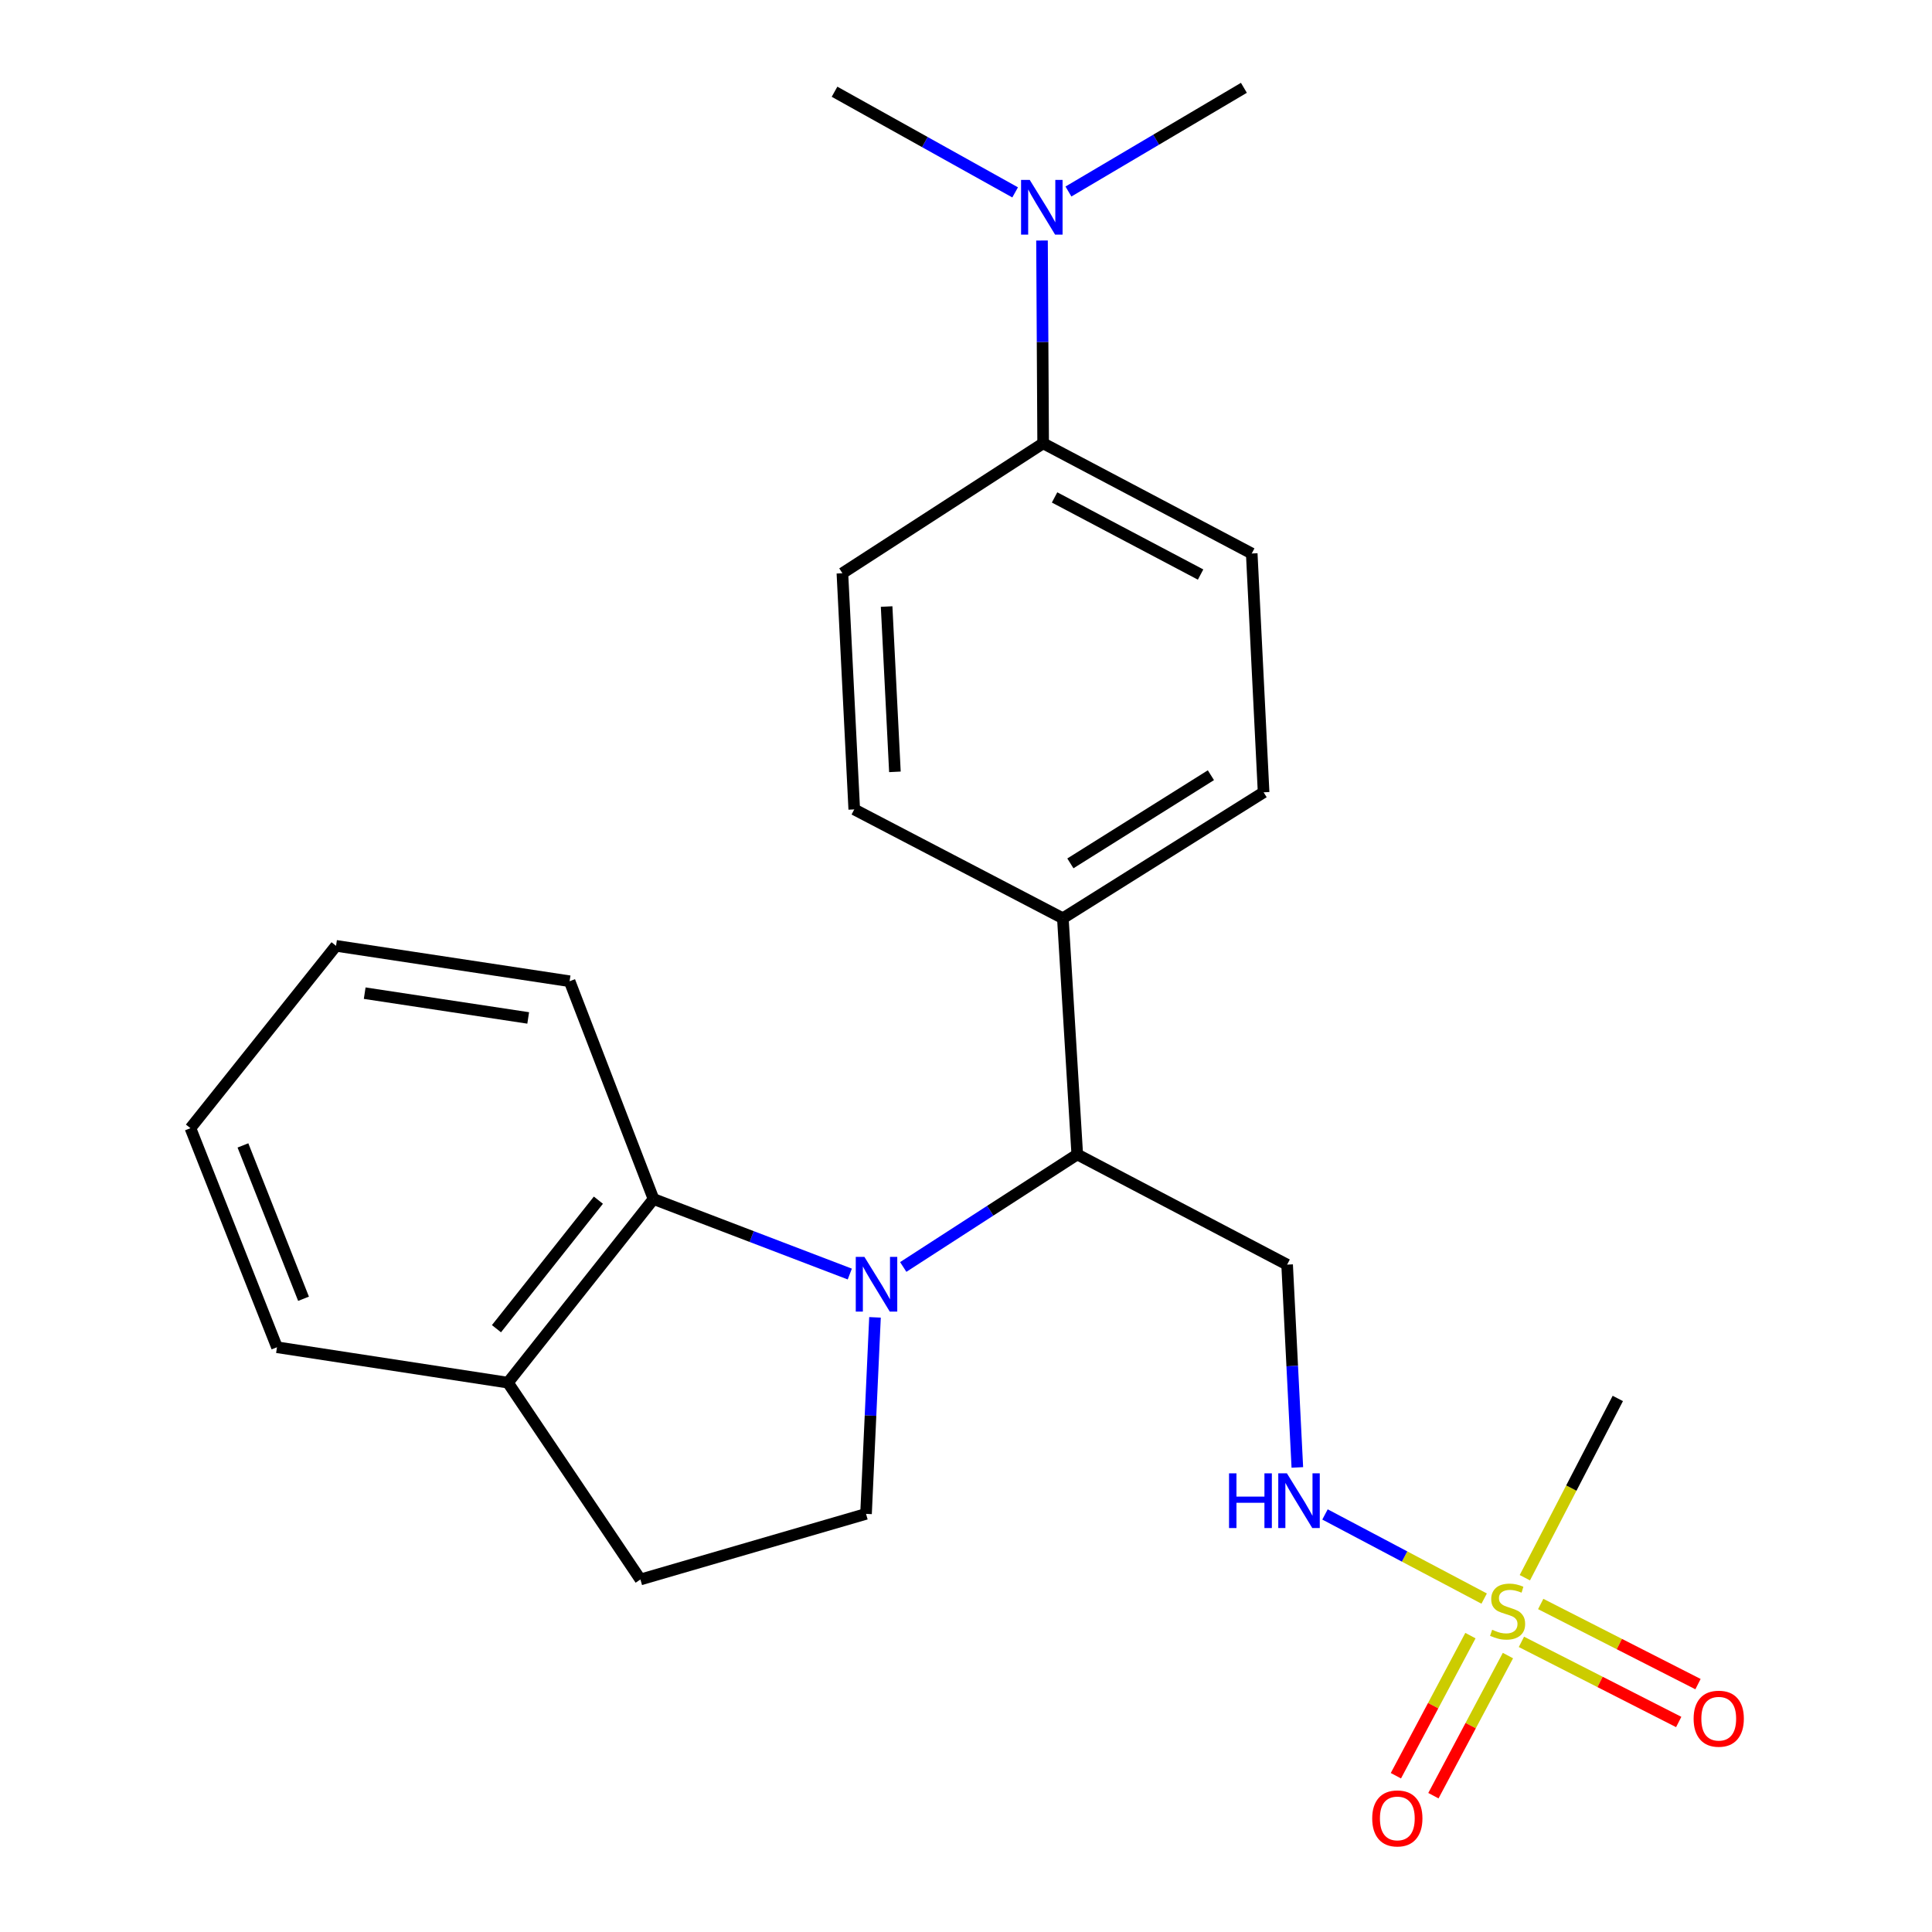 <?xml version='1.0' encoding='iso-8859-1'?>
<svg version='1.1' baseProfile='full'
              xmlns='http://www.w3.org/2000/svg'
                      xmlns:rdkit='http://www.rdkit.org/xml'
                      xmlns:xlink='http://www.w3.org/1999/xlink'
                  xml:space='preserve'
width='1000px' height='1000px' viewBox='0 0 1000 1000'>
<!-- END OF HEADER -->
<rect style='opacity:1.0;fill:#FFFFFF;stroke:none' width='1000' height='1000' x='0' y='0'> </rect>
<path class='bond-1' d='M 467.514,655.782 L 512.551,626.661' style='fill:none;fill-rule:evenodd;stroke:#0000FF;stroke-width:6px;stroke-linecap:butt;stroke-linejoin:miter;stroke-opacity:1' />
<path class='bond-1' d='M 512.551,626.661 L 557.587,597.541' style='fill:none;fill-rule:evenodd;stroke:#000000;stroke-width:6px;stroke-linecap:butt;stroke-linejoin:miter;stroke-opacity:1' />
<path class='bond-2' d='M 439.852,659.441 L 389.057,640.027' style='fill:none;fill-rule:evenodd;stroke:#0000FF;stroke-width:6px;stroke-linecap:butt;stroke-linejoin:miter;stroke-opacity:1' />
<path class='bond-2' d='M 389.057,640.027 L 338.263,620.612' style='fill:none;fill-rule:evenodd;stroke:#000000;stroke-width:6px;stroke-linecap:butt;stroke-linejoin:miter;stroke-opacity:1' />
<path class='bond-5' d='M 452.899,681.861 L 450.577,732.719' style='fill:none;fill-rule:evenodd;stroke:#0000FF;stroke-width:6px;stroke-linecap:butt;stroke-linejoin:miter;stroke-opacity:1' />
<path class='bond-5' d='M 450.577,732.719 L 448.255,783.578' style='fill:none;fill-rule:evenodd;stroke:#000000;stroke-width:6px;stroke-linecap:butt;stroke-linejoin:miter;stroke-opacity:1' />
<path class='bond-0' d='M 768.2,827.424 L 727.01,805.647' style='fill:none;fill-rule:evenodd;stroke:#CCCC00;stroke-width:6px;stroke-linecap:butt;stroke-linejoin:miter;stroke-opacity:1' />
<path class='bond-0' d='M 727.01,805.647 L 685.819,783.87' style='fill:none;fill-rule:evenodd;stroke:#0000FF;stroke-width:6px;stroke-linecap:butt;stroke-linejoin:miter;stroke-opacity:1' />
<path class='bond-6' d='M 761.091,846.592 L 741.8,882.853' style='fill:none;fill-rule:evenodd;stroke:#CCCC00;stroke-width:6px;stroke-linecap:butt;stroke-linejoin:miter;stroke-opacity:1' />
<path class='bond-6' d='M 741.8,882.853 L 722.509,919.114' style='fill:none;fill-rule:evenodd;stroke:#FF0000;stroke-width:6px;stroke-linecap:butt;stroke-linejoin:miter;stroke-opacity:1' />
<path class='bond-6' d='M 780.51,856.922 L 761.219,893.184' style='fill:none;fill-rule:evenodd;stroke:#CCCC00;stroke-width:6px;stroke-linecap:butt;stroke-linejoin:miter;stroke-opacity:1' />
<path class='bond-6' d='M 761.219,893.184 L 741.928,929.445' style='fill:none;fill-rule:evenodd;stroke:#FF0000;stroke-width:6px;stroke-linecap:butt;stroke-linejoin:miter;stroke-opacity:1' />
<path class='bond-7' d='M 787.487,849.826 L 828.193,870.564' style='fill:none;fill-rule:evenodd;stroke:#CCCC00;stroke-width:6px;stroke-linecap:butt;stroke-linejoin:miter;stroke-opacity:1' />
<path class='bond-7' d='M 828.193,870.564 L 868.898,891.301' style='fill:none;fill-rule:evenodd;stroke:#FF0000;stroke-width:6px;stroke-linecap:butt;stroke-linejoin:miter;stroke-opacity:1' />
<path class='bond-7' d='M 797.472,830.227 L 838.177,850.965' style='fill:none;fill-rule:evenodd;stroke:#CCCC00;stroke-width:6px;stroke-linecap:butt;stroke-linejoin:miter;stroke-opacity:1' />
<path class='bond-7' d='M 838.177,850.965 L 878.883,871.702' style='fill:none;fill-rule:evenodd;stroke:#FF0000;stroke-width:6px;stroke-linecap:butt;stroke-linejoin:miter;stroke-opacity:1' />
<path class='bond-17' d='M 789.261,816.621 L 813.319,770.228' style='fill:none;fill-rule:evenodd;stroke:#CCCC00;stroke-width:6px;stroke-linecap:butt;stroke-linejoin:miter;stroke-opacity:1' />
<path class='bond-17' d='M 813.319,770.228 L 837.376,723.834' style='fill:none;fill-rule:evenodd;stroke:#000000;stroke-width:6px;stroke-linecap:butt;stroke-linejoin:miter;stroke-opacity:1' />
<path class='bond-3' d='M 557.587,597.541 L 666.211,654.572' style='fill:none;fill-rule:evenodd;stroke:#000000;stroke-width:6px;stroke-linecap:butt;stroke-linejoin:miter;stroke-opacity:1' />
<path class='bond-8' d='M 557.587,597.541 L 550.133,475.292' style='fill:none;fill-rule:evenodd;stroke:#000000;stroke-width:6px;stroke-linecap:butt;stroke-linejoin:miter;stroke-opacity:1' />
<path class='bond-9' d='M 338.263,620.612 L 262.902,715.659' style='fill:none;fill-rule:evenodd;stroke:#000000;stroke-width:6px;stroke-linecap:butt;stroke-linejoin:miter;stroke-opacity:1' />
<path class='bond-9' d='M 309.723,621.204 L 256.971,687.736' style='fill:none;fill-rule:evenodd;stroke:#000000;stroke-width:6px;stroke-linecap:butt;stroke-linejoin:miter;stroke-opacity:1' />
<path class='bond-18' d='M 338.263,620.612 L 294.821,507.883' style='fill:none;fill-rule:evenodd;stroke:#000000;stroke-width:6px;stroke-linecap:butt;stroke-linejoin:miter;stroke-opacity:1' />
<path class='bond-4' d='M 666.211,654.572 L 668.856,707.056' style='fill:none;fill-rule:evenodd;stroke:#000000;stroke-width:6px;stroke-linecap:butt;stroke-linejoin:miter;stroke-opacity:1' />
<path class='bond-4' d='M 668.856,707.056 L 671.502,759.541' style='fill:none;fill-rule:evenodd;stroke:#0000FF;stroke-width:6px;stroke-linecap:butt;stroke-linejoin:miter;stroke-opacity:1' />
<path class='bond-12' d='M 448.255,783.578 L 331.481,817.537' style='fill:none;fill-rule:evenodd;stroke:#000000;stroke-width:6px;stroke-linecap:butt;stroke-linejoin:miter;stroke-opacity:1' />
<path class='bond-13' d='M 550.133,475.292 L 442.157,418.946' style='fill:none;fill-rule:evenodd;stroke:#000000;stroke-width:6px;stroke-linecap:butt;stroke-linejoin:miter;stroke-opacity:1' />
<path class='bond-14' d='M 550.133,475.292 L 654.039,410.099' style='fill:none;fill-rule:evenodd;stroke:#000000;stroke-width:6px;stroke-linecap:butt;stroke-linejoin:miter;stroke-opacity:1' />
<path class='bond-14' d='M 554.029,446.881 L 626.763,401.246' style='fill:none;fill-rule:evenodd;stroke:#000000;stroke-width:6px;stroke-linecap:butt;stroke-linejoin:miter;stroke-opacity:1' />
<path class='bond-21' d='M 262.902,715.659 L 143.367,697.329' style='fill:none;fill-rule:evenodd;stroke:#000000;stroke-width:6px;stroke-linecap:butt;stroke-linejoin:miter;stroke-opacity:1' />
<path class='bond-24' d='M 262.902,715.659 L 331.481,817.537' style='fill:none;fill-rule:evenodd;stroke:#000000;stroke-width:6px;stroke-linecap:butt;stroke-linejoin:miter;stroke-opacity:1' />
<path class='bond-10' d='M 539.929,229.463 L 647.893,286.494' style='fill:none;fill-rule:evenodd;stroke:#000000;stroke-width:6px;stroke-linecap:butt;stroke-linejoin:miter;stroke-opacity:1' />
<path class='bond-10' d='M 545.85,257.467 L 621.424,297.388' style='fill:none;fill-rule:evenodd;stroke:#000000;stroke-width:6px;stroke-linecap:butt;stroke-linejoin:miter;stroke-opacity:1' />
<path class='bond-11' d='M 539.929,229.463 L 539.635,176.977' style='fill:none;fill-rule:evenodd;stroke:#000000;stroke-width:6px;stroke-linecap:butt;stroke-linejoin:miter;stroke-opacity:1' />
<path class='bond-11' d='M 539.635,176.977 L 539.341,124.49' style='fill:none;fill-rule:evenodd;stroke:#0000FF;stroke-width:6px;stroke-linecap:butt;stroke-linejoin:miter;stroke-opacity:1' />
<path class='bond-26' d='M 539.929,229.463 L 436.023,296.71' style='fill:none;fill-rule:evenodd;stroke:#000000;stroke-width:6px;stroke-linecap:butt;stroke-linejoin:miter;stroke-opacity:1' />
<path class='bond-19' d='M 525.434,99.579 L 478.694,73.531' style='fill:none;fill-rule:evenodd;stroke:#0000FF;stroke-width:6px;stroke-linecap:butt;stroke-linejoin:miter;stroke-opacity:1' />
<path class='bond-19' d='M 478.694,73.531 L 431.954,47.483' style='fill:none;fill-rule:evenodd;stroke:#000000;stroke-width:6px;stroke-linecap:butt;stroke-linejoin:miter;stroke-opacity:1' />
<path class='bond-20' d='M 553.022,99.132 L 598.429,72.293' style='fill:none;fill-rule:evenodd;stroke:#0000FF;stroke-width:6px;stroke-linecap:butt;stroke-linejoin:miter;stroke-opacity:1' />
<path class='bond-20' d='M 598.429,72.293 L 643.836,45.455' style='fill:none;fill-rule:evenodd;stroke:#000000;stroke-width:6px;stroke-linecap:butt;stroke-linejoin:miter;stroke-opacity:1' />
<path class='bond-15' d='M 442.157,418.946 L 436.023,296.71' style='fill:none;fill-rule:evenodd;stroke:#000000;stroke-width:6px;stroke-linecap:butt;stroke-linejoin:miter;stroke-opacity:1' />
<path class='bond-15' d='M 463.205,399.508 L 458.911,313.943' style='fill:none;fill-rule:evenodd;stroke:#000000;stroke-width:6px;stroke-linecap:butt;stroke-linejoin:miter;stroke-opacity:1' />
<path class='bond-16' d='M 654.039,410.099 L 647.893,286.494' style='fill:none;fill-rule:evenodd;stroke:#000000;stroke-width:6px;stroke-linecap:butt;stroke-linejoin:miter;stroke-opacity:1' />
<path class='bond-22' d='M 294.821,507.883 L 173.929,489.565' style='fill:none;fill-rule:evenodd;stroke:#000000;stroke-width:6px;stroke-linecap:butt;stroke-linejoin:miter;stroke-opacity:1' />
<path class='bond-22' d='M 273.392,526.883 L 188.767,514.061' style='fill:none;fill-rule:evenodd;stroke:#000000;stroke-width:6px;stroke-linecap:butt;stroke-linejoin:miter;stroke-opacity:1' />
<path class='bond-25' d='M 143.367,697.329 L 98.568,583.94' style='fill:none;fill-rule:evenodd;stroke:#000000;stroke-width:6px;stroke-linecap:butt;stroke-linejoin:miter;stroke-opacity:1' />
<path class='bond-25' d='M 157.104,672.239 L 125.745,592.866' style='fill:none;fill-rule:evenodd;stroke:#000000;stroke-width:6px;stroke-linecap:butt;stroke-linejoin:miter;stroke-opacity:1' />
<path class='bond-23' d='M 173.929,489.565 L 98.568,583.94' style='fill:none;fill-rule:evenodd;stroke:#000000;stroke-width:6px;stroke-linecap:butt;stroke-linejoin:miter;stroke-opacity:1' />
<path  class='atom-0' d='M 447.421 650.566
L 456.701 665.566
Q 457.621 667.046, 459.101 669.726
Q 460.581 672.406, 460.661 672.566
L 460.661 650.566
L 464.421 650.566
L 464.421 678.886
L 460.541 678.886
L 450.581 662.486
Q 449.421 660.566, 448.181 658.366
Q 446.981 656.166, 446.621 655.486
L 446.621 678.886
L 442.941 678.886
L 442.941 650.566
L 447.421 650.566
' fill='#0000FF'/>
<path  class='atom-1' d='M 772.333 843.559
Q 772.653 843.679, 773.973 844.239
Q 775.293 844.799, 776.733 845.159
Q 778.213 845.479, 779.653 845.479
Q 782.333 845.479, 783.893 844.199
Q 785.453 842.879, 785.453 840.599
Q 785.453 839.039, 784.653 838.079
Q 783.893 837.119, 782.693 836.599
Q 781.493 836.079, 779.493 835.479
Q 776.973 834.719, 775.453 833.999
Q 773.973 833.279, 772.893 831.759
Q 771.853 830.239, 771.853 827.679
Q 771.853 824.119, 774.253 821.919
Q 776.693 819.719, 781.493 819.719
Q 784.773 819.719, 788.493 821.279
L 787.573 824.359
Q 784.173 822.959, 781.613 822.959
Q 778.853 822.959, 777.333 824.119
Q 775.813 825.239, 775.853 827.199
Q 775.853 828.719, 776.613 829.639
Q 777.413 830.559, 778.533 831.079
Q 779.693 831.599, 781.613 832.199
Q 784.173 832.999, 785.693 833.799
Q 787.213 834.599, 788.293 836.239
Q 789.413 837.839, 789.413 840.599
Q 789.413 844.519, 786.773 846.639
Q 784.173 848.719, 779.813 848.719
Q 777.293 848.719, 775.373 848.159
Q 773.493 847.639, 771.253 846.719
L 772.333 843.559
' fill='#CCCC00'/>
<path  class='atom-5' d='M 636.149 762.599
L 639.989 762.599
L 639.989 774.639
L 654.469 774.639
L 654.469 762.599
L 658.309 762.599
L 658.309 790.919
L 654.469 790.919
L 654.469 777.839
L 639.989 777.839
L 639.989 790.919
L 636.149 790.919
L 636.149 762.599
' fill='#0000FF'/>
<path  class='atom-5' d='M 666.109 762.599
L 675.389 777.599
Q 676.309 779.079, 677.789 781.759
Q 679.269 784.439, 679.349 784.599
L 679.349 762.599
L 683.109 762.599
L 683.109 790.919
L 679.229 790.919
L 669.269 774.519
Q 668.109 772.599, 666.869 770.399
Q 665.669 768.199, 665.309 767.519
L 665.309 790.919
L 661.629 790.919
L 661.629 762.599
L 666.109 762.599
' fill='#0000FF'/>
<path  class='atom-7' d='M 710.253 941.21
Q 710.253 934.41, 713.613 930.61
Q 716.973 926.81, 723.253 926.81
Q 729.533 926.81, 732.893 930.61
Q 736.253 934.41, 736.253 941.21
Q 736.253 948.09, 732.853 952.01
Q 729.453 955.89, 723.253 955.89
Q 717.013 955.89, 713.613 952.01
Q 710.253 948.13, 710.253 941.21
M 723.253 952.69
Q 727.573 952.69, 729.893 949.81
Q 732.253 946.89, 732.253 941.21
Q 732.253 935.65, 729.893 932.85
Q 727.573 930.01, 723.253 930.01
Q 718.933 930.01, 716.573 932.81
Q 714.253 935.61, 714.253 941.21
Q 714.253 946.93, 716.573 949.81
Q 718.933 952.69, 723.253 952.69
' fill='#FF0000'/>
<path  class='atom-8' d='M 876.616 889.593
Q 876.616 882.793, 879.976 878.993
Q 883.336 875.193, 889.616 875.193
Q 895.896 875.193, 899.256 878.993
Q 902.616 882.793, 902.616 889.593
Q 902.616 896.473, 899.216 900.393
Q 895.816 904.273, 889.616 904.273
Q 883.376 904.273, 879.976 900.393
Q 876.616 896.513, 876.616 889.593
M 889.616 901.073
Q 893.936 901.073, 896.256 898.193
Q 898.616 895.273, 898.616 889.593
Q 898.616 884.033, 896.256 881.233
Q 893.936 878.393, 889.616 878.393
Q 885.296 878.393, 882.936 881.193
Q 880.616 883.993, 880.616 889.593
Q 880.616 895.313, 882.936 898.193
Q 885.296 901.073, 889.616 901.073
' fill='#FF0000'/>
<path  class='atom-12' d='M 532.985 93.115
L 542.265 108.115
Q 543.185 109.595, 544.665 112.275
Q 546.145 114.955, 546.225 115.115
L 546.225 93.115
L 549.985 93.115
L 549.985 121.435
L 546.105 121.435
L 536.145 105.035
Q 534.985 103.115, 533.745 100.915
Q 532.545 98.715, 532.185 98.035
L 532.185 121.435
L 528.505 121.435
L 528.505 93.115
L 532.985 93.115
' fill='#0000FF'/>
</svg>
